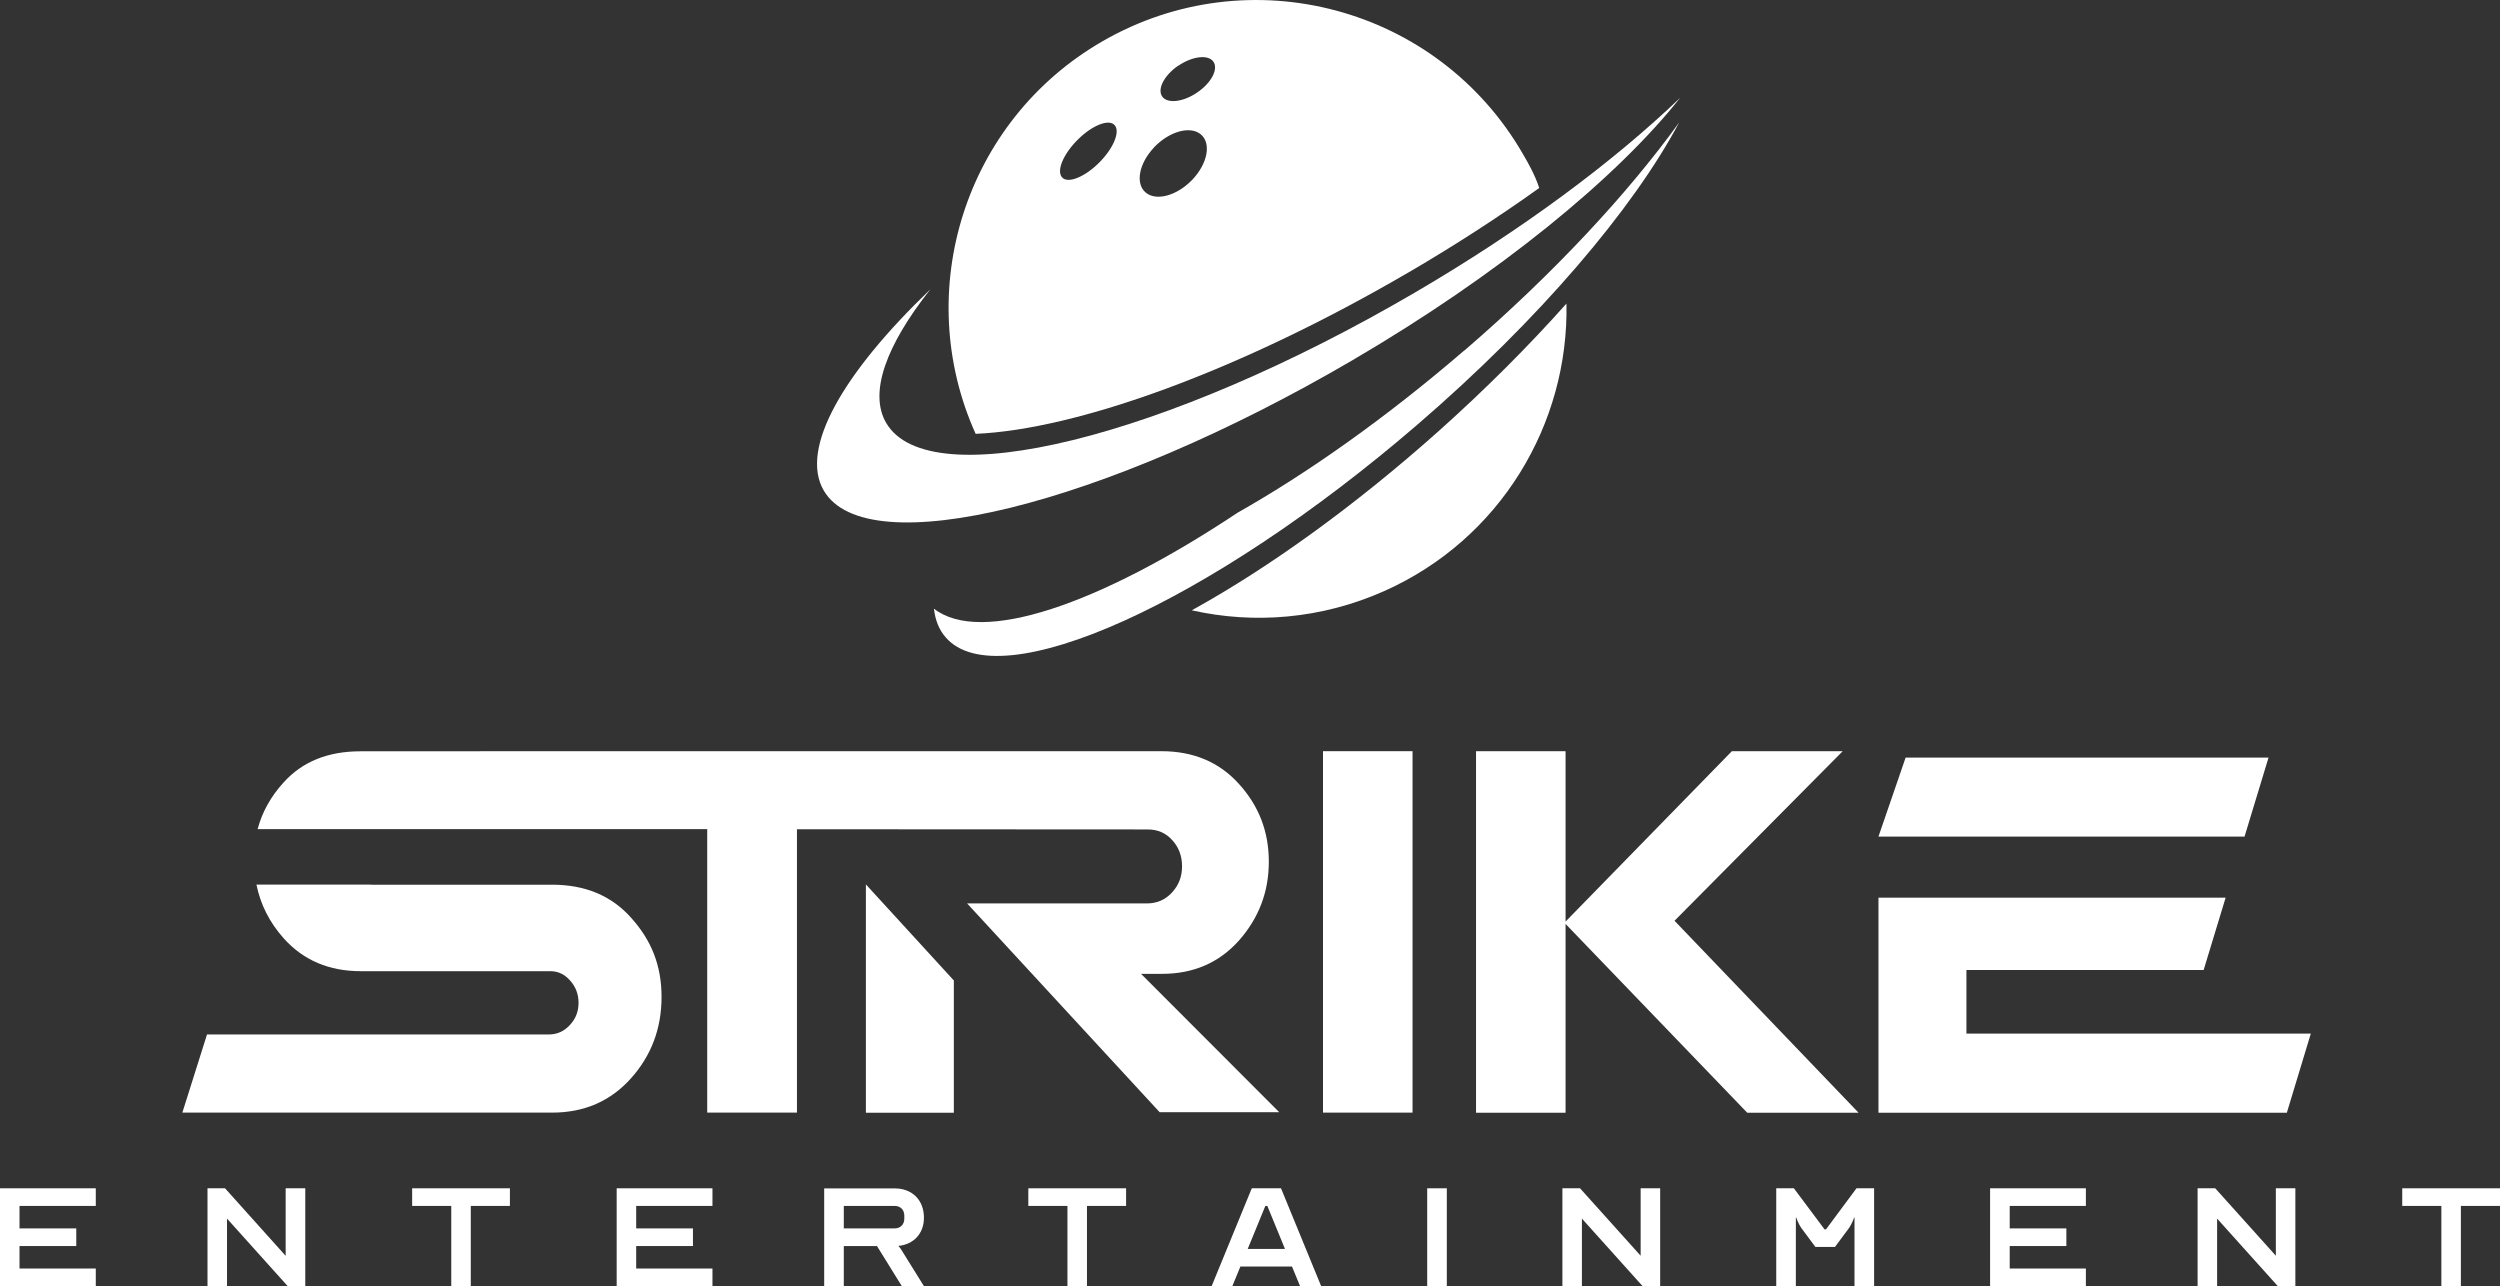<?xml version="1.0" encoding="UTF-8"?><svg id="Ebene_2" xmlns="http://www.w3.org/2000/svg" viewBox="0 0 252.4 129.84"><rect x="0" y="0" width="252.4" height="129.84" fill="#333333" stroke="none"/><defs><style>.cls-1{fill:#fff;stroke-width:0px;}</style></defs><g id="Ebene_1-2"><polygon class="cls-1" points="103.82 121.75 107.77 121.75 107.77 129.84 109.74 129.84 109.74 121.75 113.69 121.75 113.69 119.97 103.82 119.97 103.82 121.75"/><polygon class="cls-1" points="62.26 129.84 71.93 129.84 71.93 128.07 64.23 128.07 64.23 125.8 69.96 125.8 69.96 124.02 64.23 124.02 64.23 121.75 71.93 121.75 71.93 119.97 62.26 119.97 62.26 129.84"/><polygon class="cls-1" points="28.84 126.79 22.72 119.97 20.95 119.97 20.95 129.84 22.92 129.84 22.92 123.03 29.04 129.84 30.82 129.84 30.82 119.97 28.84 119.97 28.84 126.79"/><path class="cls-1" d="M93.28,122.94c0-1.78-1.18-2.96-2.96-2.96h-7.11v9.87h1.98v-4.05h3.35l2.51,4.05h2.23l-2.23-3.59c-.08-.14-.21-.32-.35-.47,1.56-.16,2.58-1.26,2.58-2.84ZM91.3,123.03c0,.59-.39.99-.98.99h-5.13v-2.27h5.13c.59,0,.98.39.98.99v.29Z"/><polygon class="cls-1" points="41.61 121.75 45.56 121.75 45.56 129.84 47.53 129.84 47.53 121.75 51.48 121.75 51.48 119.97 41.61 119.97 41.61 121.75"/><path class="cls-1" d="M126.38,119.97l-4.05,9.87h2.09l.81-1.97h5.21l.81,1.97h2.13l-4.05-9.87h-2.96ZM125.97,126.09l1.78-4.34h.2l1.78,4.34h-3.75Z"/><polygon class="cls-1" points="229.77 126.78 223.65 119.97 221.87 119.97 221.87 129.84 223.84 129.84 223.84 123.03 229.96 129.84 231.74 129.84 231.74 119.97 229.77 119.97 229.77 126.78"/><polygon class="cls-1" points="242.53 119.97 242.53 121.75 246.48 121.75 246.48 129.84 248.45 129.84 248.45 121.75 252.4 121.75 252.4 119.97 242.53 119.97"/><polygon class="cls-1" points="200.92 129.84 210.59 129.84 210.59 128.07 202.9 128.07 202.9 125.8 208.62 125.8 208.62 124.02 202.9 124.02 202.9 121.75 210.59 121.75 210.59 119.97 200.92 119.97 200.92 129.84"/><polygon class="cls-1" points="0 129.84 9.67 129.84 9.67 128.07 1.97 128.07 1.97 125.8 7.7 125.8 7.7 124.02 1.97 124.02 1.97 121.75 9.67 121.75 9.67 119.97 0 119.97 0 129.84"/><rect class="cls-1" x="144.09" y="119.97" width="1.98" height="9.87"/><path class="cls-1" d="M184.35,124.12h-.14l-3.1-4.15h-1.78v9.87h1.98v-6.91h.04s.2.63.55,1.1l1.38,1.86h1.98l1.38-1.86c.35-.48.55-1.1.55-1.1h.04v6.91h1.98v-9.87h-1.78l-3.08,4.15Z"/><polygon class="cls-1" points="165.64 126.78 159.52 119.97 157.74 119.97 157.74 129.84 159.71 129.84 159.71 123.03 165.83 129.84 167.61 129.84 167.61 119.97 165.64 119.97 165.64 126.78"/><path class="cls-1" d="M120.62,61.44c-.1.06-.19.12-.29.18,6.29,1.41,13.07.88,19.41-1.94,11.77-5.24,18.65-16.91,18.41-29.03-3.78,4.24-8.12,8.6-12.91,12.88-8.5,7.58-17.08,13.73-24.62,17.92Z"/><path class="cls-1" d="M142.25,27.48c4.7-2.75,9.11-5.61,13.15-8.5-.42-1.33-1.2-2.67-1.65-3.44-8.58-14.86-27.59-19.95-42.45-11.37-13.94,8.05-19.27,25.26-12.8,39.63,10.18-.43,26.67-6.34,43.74-16.32ZM118.96,6.64c1.42-.97,3.01-1.16,3.54-.42.53.74-.19,2.14-1.62,3.11-1.42.98-3.01,1.16-3.54.42-.53-.75.19-2.14,1.61-3.12ZM116.51,14.88c1.54-1.62,3.66-2.21,4.73-1.31,1.07.9.68,2.94-.85,4.56-1.54,1.62-3.65,2.21-4.72,1.31-1.07-.9-.69-2.94.85-4.56ZM108.83,14.08c1.47-1.45,3.13-2.1,3.71-1.44.58.66-.14,2.37-1.61,3.82-1.47,1.45-3.14,2.1-3.71,1.44-.58-.66.14-2.37,1.61-3.82Z"/><path class="cls-1" d="M147.8,35.41c-7.85,6.76-15.76,12.34-22.85,16.35-14.02,9.32-25.93,13.39-30.66,9.69.13,1.15.51,2.12,1.18,2.89,5.34,6.2,26.66-3.41,47.62-21.46,12.36-10.64,21.83-21.85,26.44-30.52-5.17,7.17-12.67,15.26-21.71,23.05Z"/><path class="cls-1" d="M136.49,36.4c14.8-8.65,26.73-18.44,33.14-26.53-6.71,6.44-16,13.37-26.84,19.7-25.11,14.68-48.98,20.56-53.32,13.13-1.78-3.04,0-7.86,4.46-13.49-8.85,8.48-13.23,16.1-10.76,20.32,4.34,7.43,28.21,1.55,53.32-13.13Z"/><polygon class="cls-1" points="229.03 76.49 192.39 76.49 189.65 84.46 226.61 84.46 229.03 76.49"/><polygon class="cls-1" points="169.06 92.96 186.04 75.84 174.85 75.84 158.06 93.04 158.06 75.84 149.02 75.84 149.02 112.34 158.06 112.34 158.06 93.28 176.4 112.34 187.64 112.34 169.06 92.96"/><rect class="cls-1" x="133.57" y="75.84" width="9.04" height="36.49"/><polygon class="cls-1" points="198.53 97.93 222.48 97.93 224.7 90.63 189.65 90.63 189.65 112.34 230.88 112.34 233.3 104.35 198.53 104.35 198.53 97.93"/><path class="cls-1" d="M115.2,98.32h2.12c3.18,0,5.76-1.13,7.75-3.35,2.02-2.28,3.03-4.93,3.03-7.97s-1-5.64-3.03-7.87c-1.99-2.2-4.6-3.29-7.82-3.29h-59.65s-21.19.01-21.19.01c-3.29,0-5.87,1.03-7.78,3.15-1.28,1.4-2.16,2.97-2.62,4.71h45.39v28.62h9.06v-28.61l35.4.02c1.05,0,1.86.37,2.51,1.1.64.71.97,1.58.97,2.62s-.33,1.89-.99,2.62c-.69.76-1.53,1.13-2.57,1.13h-18.14l19.44,21.08h12.07l-13.95-13.97Z"/><polygon class="cls-1" points="87.42 112.34 96.3 112.34 96.3 98.99 87.42 89.29 87.42 112.34"/><path class="cls-1" d="M63.71,108.86c2.05-2.29,3.08-5.03,3.08-8.21s-1.03-5.73-3.08-8c-1.99-2.23-4.64-3.33-7.97-3.33h-18.23s-.1,0-.14-.01h-11.48c.41,2.02,1.33,3.83,2.75,5.42,1.99,2.23,4.6,3.32,7.78,3.32h19.13c.81,0,1.46.32,2.02.96.54.6.84,1.35.84,2.23s-.29,1.62-.87,2.24c-.58.64-1.3.96-2.13.96H20.9l-2.49,7.89h37.33c3.25,0,5.91-1.16,7.97-3.47Z"/></g></svg>